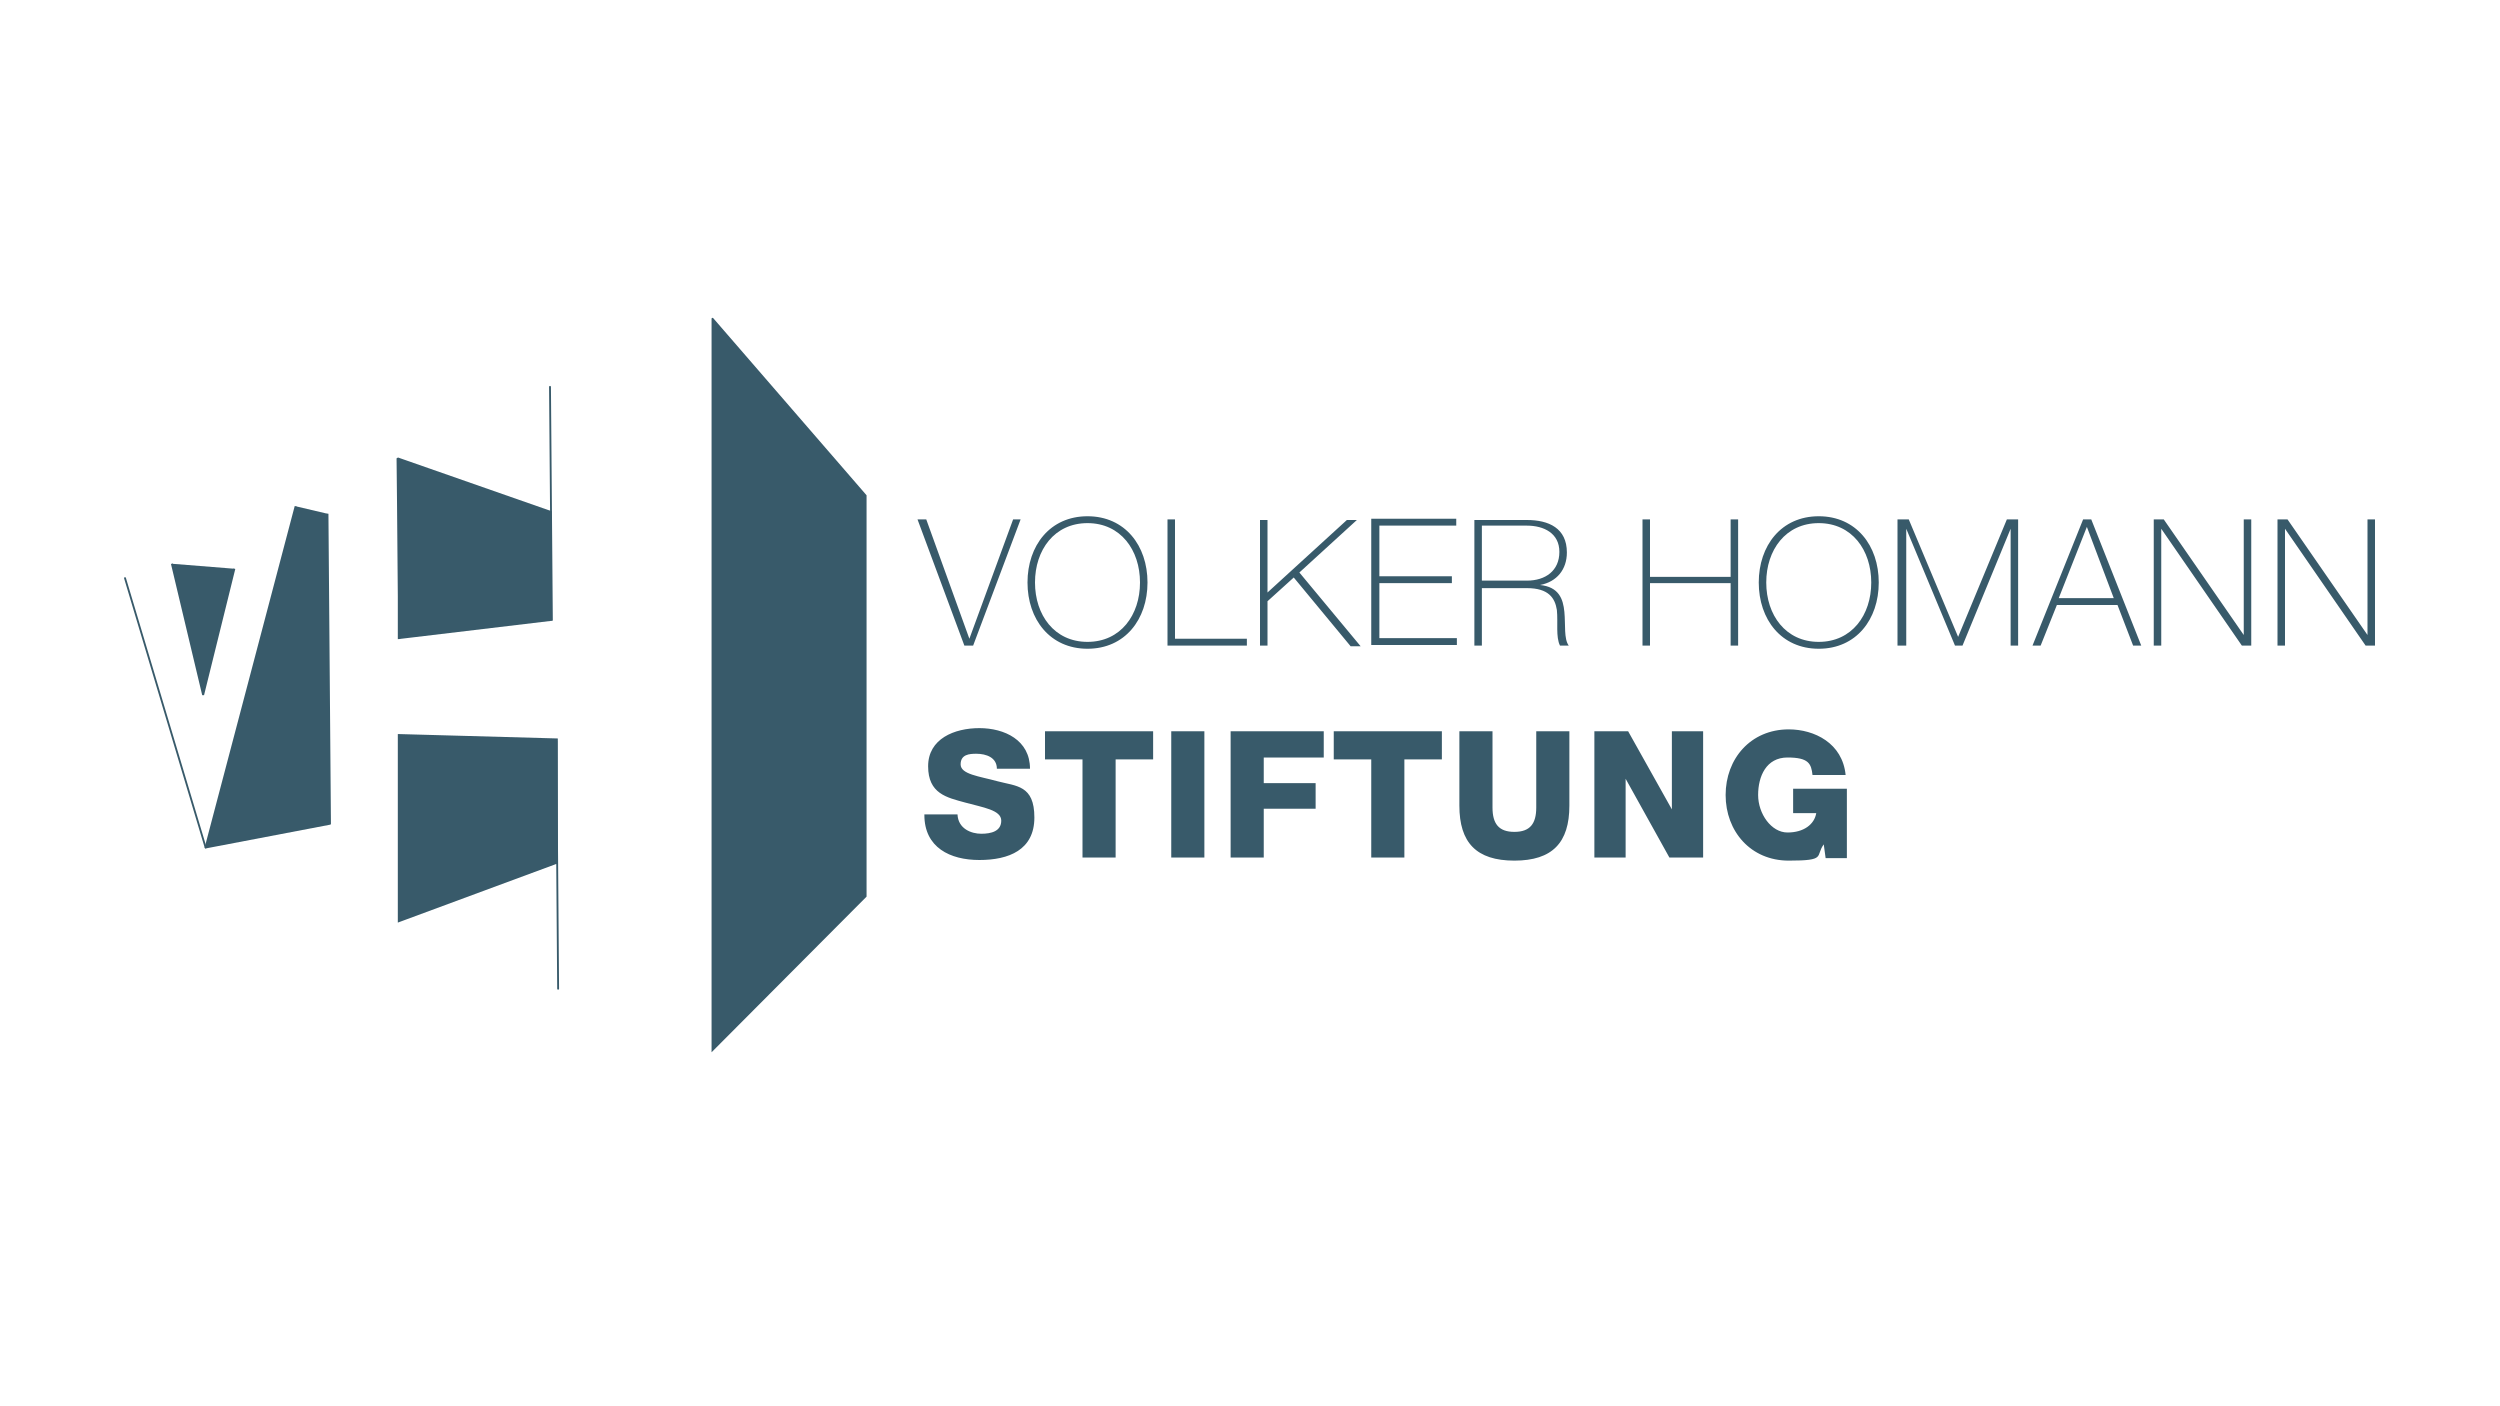 <svg xmlns="http://www.w3.org/2000/svg" id="Ebene_1" viewBox="0 0 400 225"><defs><style>      .st0 {        stroke-linecap: round;      }      .st0, .st1, .st2 {        fill: none;        stroke: #385a6a;        stroke-width: .3px;      }      .st1 {        stroke-linejoin: round;      }      .st3 {        fill: #385a6a;      }    </style></defs><line class="st0" x1="32.9" y1="135.6" x2="20" y2="92.5"></line><polyline class="st3" points="27.5 90.2 32.5 111.2 37.5 91"></polyline><polyline class="st2" points="27.5 90.2 32.5 111.2 37.5 91"></polyline><path class="st0" d="M63.9,102.1l-.3-28.7M88.3,99.2l-.3-37.3M89.3,158.2l-.3-39.6"></path><polygon class="st3" points="88.1 99.2 63.8 102.1 63.8 73.4 88.1 81.9 88.1 99.2 88.1 99.2"></polygon><polygon class="st0" points="88.1 99.2 63.8 102.1 63.8 73.4 88.1 81.9 88.1 99.2 88.1 99.2"></polygon><polyline class="st3" points="89.1 138.1 89.1 118.3 63.8 117.6 63.8 147.4 89.2 138 64.1 147.2"></polyline><polyline class="st0" points="89.1 138.1 89.1 118.3 63.8 117.6 63.8 147.4 89.2 138 64.1 147.2"></polyline><polyline class="st3" points="114 51 114 168 138.5 143.4 138.5 79.3 114 51"></polyline><polyline class="st0" points="114 51 114 168 138.5 143.4 138.5 79.3 114 51"></polyline><polyline class="st3" points="47.3 81 32.9 135.6 52.8 131.8 52.4 82.2"></polyline><polyline class="st1" points="47.3 81 32.9 135.6 52.8 131.8 52.4 82.2"></polyline><path class="st3" d="M147.9,130.4c0,5.2,4.1,7.2,8.8,7.2s8.8-1.6,8.8-6.8-2.9-5-5.9-5.8c-2.9-.8-5.9-1.1-5.9-2.7s1.4-1.7,2.5-1.7c1.6,0,3.3.6,3.3,2.4h5.3c0-4.6-4.1-6.5-8.1-6.5s-8.2,1.7-8.2,6.1,3,5,5.9,5.8c2.9.8,5.8,1.2,5.8,2.9s-1.6,2.1-3.2,2.1-3.7-.8-3.8-3.1h-5.3ZM184.5,117h-17.3v4.5h6v15.7h5.3v-15.7h6v-4.5h0ZM187.4,137.2h5.3v-20.2h-5.3v20.2h0ZM196.9,137.2h5.3v-7.8h8.3v-4.1h-8.3v-4.1h9.6v-4.2h-14.9v20.2h0ZM230.7,117h-17.3v4.5h6v15.7h5.3v-15.7h6v-4.5h0ZM251.1,117h-5.3v12.2c0,2.6-1,3.9-3.5,3.9s-3.5-1.3-3.5-3.9v-12.2h-5.3v11.9c0,5.9,2.7,8.8,8.8,8.8s8.8-2.9,8.8-8.8v-11.9h0ZM255.1,137.2h5v-12.6h0l7,12.6h5.4v-20.2h-5v12.5h0l-7-12.5h-5.4v20.2h0ZM295.4,126.2h-8.5v3.9h3.7c-.3,1.8-2,3.1-4.6,3.1s-4.7-3-4.7-6,1.3-6,4.7-6,3.8,1,4,2.8h5.3c-.5-5.1-5-7.3-9.1-7.3-6.1,0-10.1,4.7-10.1,10.5s4,10.5,10.1,10.5,4.2-.7,5.6-2.6l.3,2.2h3.4v-11.1h0Z"></path><path class="st3" d="M148.1,83.1h-1.3l7.5,20.2h1.4l7.6-20.2h-1.2l-7,19.1h0l-6.9-19.1h0ZM183.6,93.2c0-5.9-3.6-10.6-9.6-10.6s-9.6,4.7-9.6,10.6,3.6,10.6,9.6,10.6,9.6-4.7,9.6-10.6h0ZM165.6,93.2c0-5.2,3.1-9.5,8.4-9.5s8.4,4.3,8.4,9.5-3.1,9.5-8.4,9.5-8.4-4.3-8.4-9.5h0ZM186.8,103.3h12.7v-1.1h-11.5v-19.1h-1.2v20.2h0ZM201.6,103.3h1.2v-7.1l4.2-3.8,9.1,11h1.6l-9.8-11.8,9.2-8.4h-1.6l-12.7,11.6v-11.6h-1.2v20.2h0ZM220.7,102.2v-8.9h11.6v-1.1h-11.6v-8.1h12.3v-1.1h-13.6v20.2h13.7v-1.1h-12.5ZM237.1,93v-8.9h7.2c2.7,0,5.2,1.2,5.2,4.2s-2.2,4.6-5.2,4.6h-7.2ZM235.9,103.3h1.2v-9.2h7.2c3.5,0,4.5,1.6,4.8,3.5.2,2-.2,4.3.5,5.7h1.4c-.8-1.1-.5-3.3-.7-5.4-.2-2.1-.9-4-3.9-4.3h0c2.7-.5,4.3-2.5,4.3-5.2,0-3.9-2.9-5.2-6.4-5.2h-8.4v20.2h0ZM276.9,93.3v10h1.2v-20.2h-1.2v9.2h-12.9v-9.2h-1.2v20.2h1.2v-10h12.9ZM300.6,93.2c0-5.9-3.6-10.6-9.6-10.6s-9.6,4.7-9.6,10.6,3.6,10.6,9.6,10.6,9.6-4.7,9.6-10.6h0ZM282.6,93.2c0-5.2,3.1-9.5,8.4-9.5s8.4,4.3,8.4,9.5-3.1,9.5-8.4,9.5-8.4-4.3-8.4-9.5h0ZM303.8,103.3h1.2v-18.7h0l7.8,18.7h1.2l7.7-18.7h0v18.7h1.2v-20.2h-1.8l-7.8,18.8h0l-7.9-18.8h-1.8v20.2h0ZM333.3,83.1l-8.1,20.2h1.3l2.6-6.5h9.7l2.5,6.5h1.3l-8-20.2h-1.4ZM329.4,95.7l4.5-11.4h0l4.3,11.4h-8.9ZM344.6,103.3h1.2v-18.7h0l12.9,18.7h1.5v-20.2h-1.2v18.5h0l-12.8-18.5h-1.6v20.2h0ZM364.4,103.3h1.2v-18.7h0l12.9,18.7h1.5v-20.2h-1.2v18.5h0l-12.8-18.5h-1.6v20.2h0Z"></path></svg>